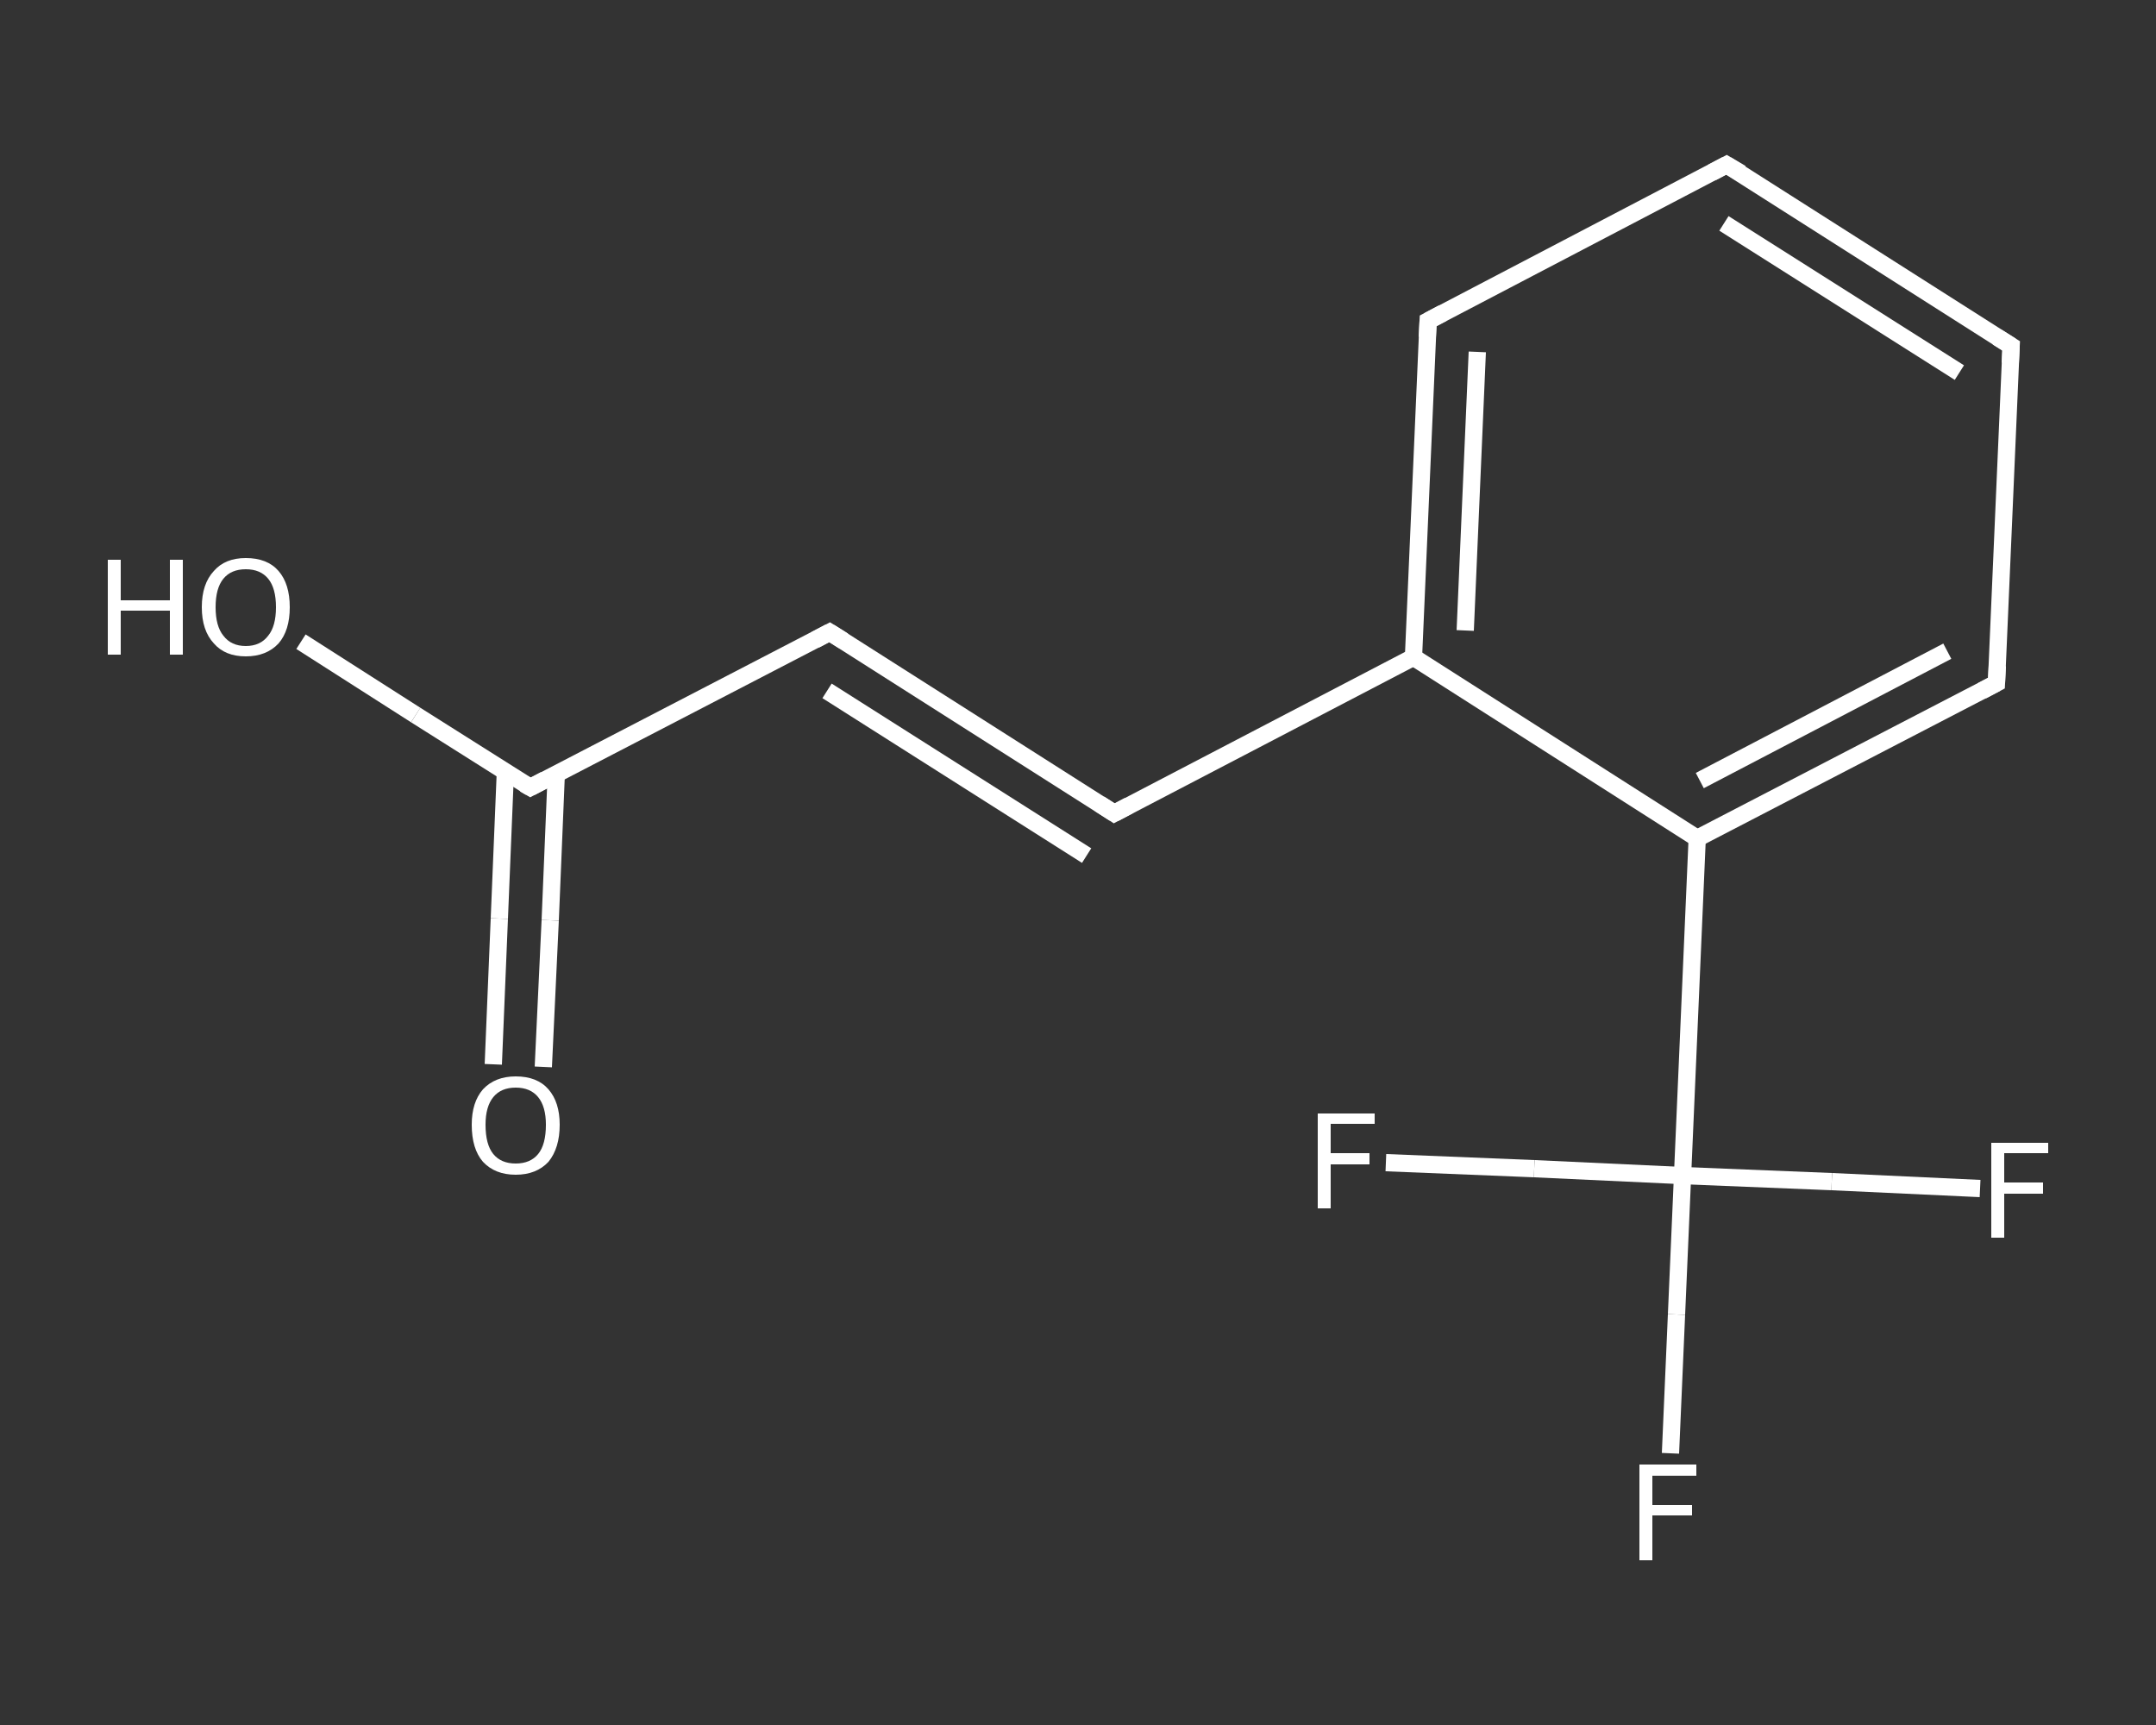 <?xml version='1.0' encoding='iso-8859-1'?>
<svg version='1.1' baseProfile='full'
              xmlns='http://www.w3.org/2000/svg'
                      xmlns:rdkit='http://www.rdkit.org/xml'
                      xmlns:xlink='http://www.w3.org/1999/xlink'
                  xml:space='preserve'
width='250px' height='200px' viewBox='0 0 250 200'>
<rect x="0" y="0" width="250" height="200" fill="#333333" stroke="none"/>
<!-- END OF HEADER -->
<rect style='opacity:1.0;fill:transparent;stroke:none' width='250.0' height='200.0' x='0.0' y='0.0'> </rect>
<path class='bond-0 atom-0 atom-1' d='M 57.2,123.4 L 57.9,106.5' style='fill:none;fill-rule:evenodd;stroke:#FFFFFF;stroke-width:2.0px;stroke-linecap:butt;stroke-linejoin:miter;stroke-opacity:1' />
<path class='bond-0 atom-0 atom-1' d='M 57.9,106.5 L 58.6,89.5' style='fill:none;fill-rule:evenodd;stroke:#FFFFFF;stroke-width:2.0px;stroke-linecap:butt;stroke-linejoin:miter;stroke-opacity:1' />
<path class='bond-0 atom-0 atom-1' d='M 63.0,123.7 L 63.8,106.7' style='fill:none;fill-rule:evenodd;stroke:#FFFFFF;stroke-width:2.0px;stroke-linecap:butt;stroke-linejoin:miter;stroke-opacity:1' />
<path class='bond-0 atom-0 atom-1' d='M 63.8,106.7 L 64.5,89.8' style='fill:none;fill-rule:evenodd;stroke:#FFFFFF;stroke-width:2.0px;stroke-linecap:butt;stroke-linejoin:miter;stroke-opacity:1' />
<path class='bond-1 atom-1 atom-2' d='M 61.5,91.3 L 48.2,82.9' style='fill:none;fill-rule:evenodd;stroke:#FFFFFF;stroke-width:2.0px;stroke-linecap:butt;stroke-linejoin:miter;stroke-opacity:1' />
<path class='bond-1 atom-1 atom-2' d='M 48.2,82.9 L 34.9,74.4' style='fill:none;fill-rule:evenodd;stroke:#FFFFFF;stroke-width:2.0px;stroke-linecap:butt;stroke-linejoin:miter;stroke-opacity:1' />
<path class='bond-2 atom-1 atom-3' d='M 61.5,91.3 L 96.2,73.3' style='fill:none;fill-rule:evenodd;stroke:#FFFFFF;stroke-width:2.0px;stroke-linecap:butt;stroke-linejoin:miter;stroke-opacity:1' />
<path class='bond-3 atom-3 atom-4' d='M 96.2,73.3 L 129.2,94.3' style='fill:none;fill-rule:evenodd;stroke:#FFFFFF;stroke-width:2.0px;stroke-linecap:butt;stroke-linejoin:miter;stroke-opacity:1' />
<path class='bond-3 atom-3 atom-4' d='M 95.9,80.1 L 126.0,99.2' style='fill:none;fill-rule:evenodd;stroke:#FFFFFF;stroke-width:2.0px;stroke-linecap:butt;stroke-linejoin:miter;stroke-opacity:1' />
<path class='bond-4 atom-4 atom-5' d='M 129.2,94.3 L 163.9,76.2' style='fill:none;fill-rule:evenodd;stroke:#FFFFFF;stroke-width:2.0px;stroke-linecap:butt;stroke-linejoin:miter;stroke-opacity:1' />
<path class='bond-5 atom-5 atom-6' d='M 163.9,76.2 L 165.6,37.2' style='fill:none;fill-rule:evenodd;stroke:#FFFFFF;stroke-width:2.0px;stroke-linecap:butt;stroke-linejoin:miter;stroke-opacity:1' />
<path class='bond-5 atom-5 atom-6' d='M 169.9,73.1 L 171.3,40.8' style='fill:none;fill-rule:evenodd;stroke:#FFFFFF;stroke-width:2.0px;stroke-linecap:butt;stroke-linejoin:miter;stroke-opacity:1' />
<path class='bond-6 atom-6 atom-7' d='M 165.6,37.2 L 200.2,19.1' style='fill:none;fill-rule:evenodd;stroke:#FFFFFF;stroke-width:2.0px;stroke-linecap:butt;stroke-linejoin:miter;stroke-opacity:1' />
<path class='bond-7 atom-7 atom-8' d='M 200.2,19.1 L 233.2,40.1' style='fill:none;fill-rule:evenodd;stroke:#FFFFFF;stroke-width:2.0px;stroke-linecap:butt;stroke-linejoin:miter;stroke-opacity:1' />
<path class='bond-7 atom-7 atom-8' d='M 199.9,25.9 L 227.2,43.2' style='fill:none;fill-rule:evenodd;stroke:#FFFFFF;stroke-width:2.0px;stroke-linecap:butt;stroke-linejoin:miter;stroke-opacity:1' />
<path class='bond-8 atom-8 atom-9' d='M 233.2,40.1 L 231.5,79.2' style='fill:none;fill-rule:evenodd;stroke:#FFFFFF;stroke-width:2.0px;stroke-linecap:butt;stroke-linejoin:miter;stroke-opacity:1' />
<path class='bond-9 atom-9 atom-10' d='M 231.5,79.2 L 196.8,97.2' style='fill:none;fill-rule:evenodd;stroke:#FFFFFF;stroke-width:2.0px;stroke-linecap:butt;stroke-linejoin:miter;stroke-opacity:1' />
<path class='bond-9 atom-9 atom-10' d='M 225.8,75.5 L 197.1,90.5' style='fill:none;fill-rule:evenodd;stroke:#FFFFFF;stroke-width:2.0px;stroke-linecap:butt;stroke-linejoin:miter;stroke-opacity:1' />
<path class='bond-10 atom-10 atom-11' d='M 196.8,97.2 L 195.1,136.3' style='fill:none;fill-rule:evenodd;stroke:#FFFFFF;stroke-width:2.0px;stroke-linecap:butt;stroke-linejoin:miter;stroke-opacity:1' />
<path class='bond-11 atom-11 atom-12' d='M 195.1,136.3 L 194.4,152.4' style='fill:none;fill-rule:evenodd;stroke:#FFFFFF;stroke-width:2.0px;stroke-linecap:butt;stroke-linejoin:miter;stroke-opacity:1' />
<path class='bond-11 atom-11 atom-12' d='M 194.4,152.4 L 193.7,168.5' style='fill:none;fill-rule:evenodd;stroke:#FFFFFF;stroke-width:2.0px;stroke-linecap:butt;stroke-linejoin:miter;stroke-opacity:1' />
<path class='bond-12 atom-11 atom-13' d='M 195.1,136.3 L 212.4,137.0' style='fill:none;fill-rule:evenodd;stroke:#FFFFFF;stroke-width:2.0px;stroke-linecap:butt;stroke-linejoin:miter;stroke-opacity:1' />
<path class='bond-12 atom-11 atom-13' d='M 212.4,137.0 L 229.6,137.8' style='fill:none;fill-rule:evenodd;stroke:#FFFFFF;stroke-width:2.0px;stroke-linecap:butt;stroke-linejoin:miter;stroke-opacity:1' />
<path class='bond-13 atom-11 atom-14' d='M 195.1,136.3 L 177.9,135.5' style='fill:none;fill-rule:evenodd;stroke:#FFFFFF;stroke-width:2.0px;stroke-linecap:butt;stroke-linejoin:miter;stroke-opacity:1' />
<path class='bond-13 atom-11 atom-14' d='M 177.9,135.5 L 160.7,134.8' style='fill:none;fill-rule:evenodd;stroke:#FFFFFF;stroke-width:2.0px;stroke-linecap:butt;stroke-linejoin:miter;stroke-opacity:1' />
<path class='bond-14 atom-10 atom-5' d='M 196.8,97.2 L 163.9,76.2' style='fill:none;fill-rule:evenodd;stroke:#FFFFFF;stroke-width:2.0px;stroke-linecap:butt;stroke-linejoin:miter;stroke-opacity:1' />
<path d='M 60.8,90.9 L 61.5,91.3 L 63.2,90.4' style='fill:none;stroke:#FFFFFF;stroke-width:2.0px;stroke-linecap:butt;stroke-linejoin:miter;stroke-opacity:1;' />
<path d='M 94.5,74.2 L 96.2,73.3 L 97.8,74.3' style='fill:none;stroke:#FFFFFF;stroke-width:2.0px;stroke-linecap:butt;stroke-linejoin:miter;stroke-opacity:1;' />
<path d='M 127.5,93.2 L 129.2,94.3 L 130.9,93.4' style='fill:none;stroke:#FFFFFF;stroke-width:2.0px;stroke-linecap:butt;stroke-linejoin:miter;stroke-opacity:1;' />
<path d='M 165.5,39.1 L 165.6,37.2 L 167.3,36.3' style='fill:none;stroke:#FFFFFF;stroke-width:2.0px;stroke-linecap:butt;stroke-linejoin:miter;stroke-opacity:1;' />
<path d='M 198.5,20.0 L 200.2,19.1 L 201.9,20.1' style='fill:none;stroke:#FFFFFF;stroke-width:2.0px;stroke-linecap:butt;stroke-linejoin:miter;stroke-opacity:1;' />
<path d='M 231.6,39.1 L 233.2,40.1 L 233.1,42.1' style='fill:none;stroke:#FFFFFF;stroke-width:2.0px;stroke-linecap:butt;stroke-linejoin:miter;stroke-opacity:1;' />
<path d='M 231.6,77.2 L 231.5,79.2 L 229.8,80.1' style='fill:none;stroke:#FFFFFF;stroke-width:2.0px;stroke-linecap:butt;stroke-linejoin:miter;stroke-opacity:1;' />
<path class='atom-0' d='M 54.7 130.4
Q 54.7 127.8, 56.0 126.3
Q 57.4 124.8, 59.8 124.8
Q 62.3 124.8, 63.6 126.3
Q 64.9 127.8, 64.9 130.4
Q 64.9 133.1, 63.6 134.7
Q 62.2 136.2, 59.8 136.2
Q 57.4 136.2, 56.0 134.7
Q 54.7 133.2, 54.7 130.4
M 59.8 134.9
Q 61.5 134.9, 62.4 133.8
Q 63.3 132.7, 63.3 130.4
Q 63.3 128.3, 62.4 127.2
Q 61.5 126.1, 59.8 126.1
Q 58.1 126.1, 57.2 127.2
Q 56.3 128.3, 56.3 130.4
Q 56.3 132.7, 57.2 133.8
Q 58.1 134.9, 59.8 134.9
' fill='#FFFFFF'/>
<path class='atom-2' d='M 12.5 64.9
L 14.0 64.9
L 14.0 69.6
L 19.7 69.6
L 19.7 64.9
L 21.2 64.9
L 21.2 75.9
L 19.7 75.9
L 19.7 70.8
L 14.0 70.8
L 14.0 75.9
L 12.5 75.9
L 12.5 64.9
' fill='#FFFFFF'/>
<path class='atom-2' d='M 23.4 70.4
Q 23.4 67.7, 24.8 66.2
Q 26.1 64.7, 28.5 64.7
Q 31.0 64.7, 32.3 66.2
Q 33.6 67.7, 33.6 70.4
Q 33.6 73.1, 32.3 74.6
Q 30.9 76.1, 28.5 76.1
Q 26.1 76.1, 24.8 74.6
Q 23.4 73.1, 23.4 70.4
M 28.5 74.9
Q 30.2 74.9, 31.1 73.7
Q 32.0 72.6, 32.0 70.4
Q 32.0 68.2, 31.1 67.1
Q 30.2 66.0, 28.5 66.0
Q 26.8 66.0, 25.9 67.1
Q 25.0 68.2, 25.0 70.4
Q 25.0 72.6, 25.9 73.7
Q 26.8 74.9, 28.5 74.9
' fill='#FFFFFF'/>
<path class='atom-12' d='M 190.1 169.8
L 196.7 169.8
L 196.7 171.1
L 191.6 171.1
L 191.6 174.5
L 196.2 174.5
L 196.2 175.7
L 191.6 175.7
L 191.6 180.9
L 190.1 180.9
L 190.1 169.8
' fill='#FFFFFF'/>
<path class='atom-13' d='M 230.9 132.5
L 237.5 132.5
L 237.5 133.7
L 232.4 133.7
L 232.4 137.1
L 236.9 137.1
L 236.9 138.4
L 232.4 138.4
L 232.4 143.5
L 230.9 143.5
L 230.9 132.5
' fill='#FFFFFF'/>
<path class='atom-14' d='M 152.8 129.1
L 159.4 129.1
L 159.4 130.3
L 154.3 130.3
L 154.3 133.7
L 158.8 133.7
L 158.8 135.0
L 154.3 135.0
L 154.3 140.1
L 152.8 140.1
L 152.8 129.1
' fill='#FFFFFF'/>
</svg>
